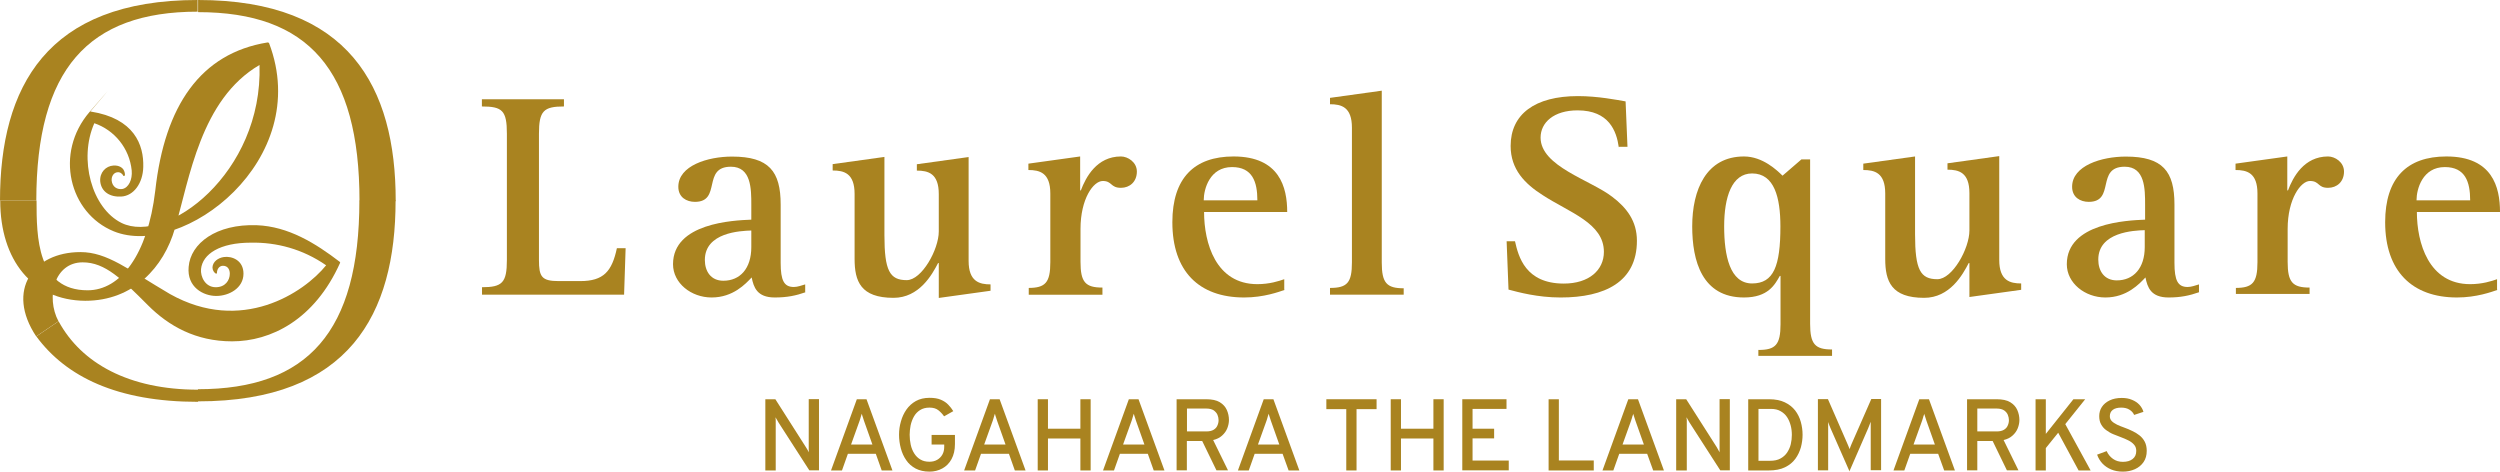 <?xml version="1.0" encoding="UTF-8"?>
<svg id="_レイヤー_2" data-name="レイヤー 2" xmlns="http://www.w3.org/2000/svg" viewBox="0 0 212.03 40">
  <defs>
    <style>
      .cls-1 {
        fill: #a98320;
      }
    </style>
  </defs>
  <g id="_レイヤー_2-2" data-name=" レイヤー 2">
    <path class="cls-1" d="M137.29,12.47c-.19-1.35-.83-3.11-3.49-3.11-2.02,0-3.14,1.03-3.14,2.31,0,2.44,4.23,3.59,6.09,5.03,1.22.93,2.08,2.05,2.08,3.72,0,3.49-2.72,4.81-6.47,4.81-1.96,0-3.59-.45-4.42-.67l-.16-4.1h.71c.29,1.28.87,3.59,4.14,3.59,2.15,0,3.4-1.15,3.4-2.69,0-2.44-2.92-3.33-5.19-4.81-1.51-.96-2.72-2.18-2.72-4.17,0-2.69,2.05-4.23,5.71-4.23,1.67,0,3.3.32,4.04.45l.16,3.85h-.71v.03h-.03Z"/>
    <path class="cls-1" d="M149.15,29.68c1.44,0,1.86-.45,1.86-2.18v-4.1h-.06c-.42.74-.99,1.83-3.04,1.83-3.56,0-4.39-3.11-4.39-6.03,0-3.11,1.19-5.93,4.39-5.93,1.6,0,2.82,1.19,3.27,1.63l1.6-1.38h.74v13.94c0,1.73.42,2.18,1.86,2.18v.54h-6.25v-.51h.03-.01ZM148.6,24.04c1.83,0,2.4-1.47,2.4-4.84,0-2.44-.51-4.49-2.4-4.49-1.73,0-2.37,2.02-2.37,4.49s.48,4.84,2.37,4.84Z"/>
    <path class="cls-1" d="M167.03,22.31h-.06c-.51.99-1.6,2.95-3.78,2.95-2.79,0-3.3-1.41-3.3-3.3v-5.55c0-1.76-.9-1.99-1.86-1.99v-.54l4.39-.61v6.6c0,3.01.45,3.81,1.89,3.81,1.28,0,2.72-2.6,2.72-4.13v-3.17c0-1.76-.9-1.99-1.86-1.99v-.54l4.39-.61v8.81c0,1.76.93,1.99,1.86,1.99v.54l-4.39.61v-2.88Z"/>
    <path class="cls-1" d="M186.52,24.78c-.83.29-1.57.45-2.6.45-1.51,0-1.79-.87-1.96-1.7-.51.54-1.57,1.7-3.4,1.7-1.73,0-3.27-1.22-3.27-2.82,0-3.49,5.1-3.72,6.64-3.78v-1.25c0-1.35,0-3.24-1.73-3.24-2.47,0-.77,2.98-3.05,2.98-.71,0-1.41-.38-1.41-1.28,0-1.79,2.5-2.56,4.55-2.56,3.14,0,4.13,1.25,4.13,4.07v4.94c0,1.51.29,2.05,1.12,2.05.32,0,.64-.13.96-.22v.67h.02ZM181.9,19.52c-.93.03-3.94.16-3.94,2.5,0,.96.51,1.76,1.57,1.76,1.41,0,2.37-1.03,2.37-2.82v-1.44Z"/>
    <path class="cls-1" d="M189.6,24.42c1.44,0,1.86-.45,1.86-2.18v-5.83c0-1.76-.9-1.99-1.86-1.99v-.54l4.39-.61v2.88h.06c.42-1.12,1.35-2.88,3.4-2.88.58,0,1.35.48,1.35,1.28,0,.87-.61,1.38-1.35,1.38-.9,0-.71-.58-1.54-.58-.77,0-1.89,1.51-1.89,4.07v2.79c0,1.73.42,2.18,1.86,2.18v.54h-6.25v-.51s-.03,0-.03,0Z"/>
    <path class="cls-1" d="M211.81,24.59c-.48.16-1.76.64-3.43.64-3.81,0-6.09-2.24-6.09-6.38,0-3.75,1.86-5.58,5.19-5.58,3.91,0,4.55,2.6,4.55,4.71h-7.05c0,2.6.99,6.12,4.52,6.12,1.03,0,1.83-.26,2.28-.42v.9h.03,0ZM209.5,16.99c0-1.57-.42-2.82-2.15-2.82-1.89,0-2.4,1.86-2.4,2.82h4.55,0Z"/>
    <path class="cls-1" d="M40.87,24.36c1.73,0,2.12-.38,2.12-2.31v-10.71c0-1.96-.38-2.31-2.12-2.31v-.61h6.96v.61c-1.73,0-2.12.38-2.12,2.31v10.71c0,1.41.22,1.79,1.67,1.79h1.83c1.99,0,2.69-.83,3.11-2.79h.74l-.13,3.94h-12.05v-.64h-.01Z"/>
    <path class="cls-1" d="M68.34,24.78c-.83.29-1.57.45-2.63.45-1.51,0-1.79-.87-1.96-1.7-.51.54-1.57,1.7-3.4,1.7-1.73,0-3.27-1.22-3.27-2.82,0-3.49,5.1-3.72,6.64-3.78v-1.25c0-1.35,0-3.24-1.73-3.24-2.47,0-.77,2.98-3.05,2.98-.71,0-1.41-.38-1.41-1.28,0-1.79,2.5-2.56,4.55-2.56,3.14,0,4.13,1.25,4.13,4.07v4.94c0,1.51.29,2.05,1.12,2.05.32,0,.64-.13.96-.22v.67h.05ZM63.72,19.55c-.93.03-3.94.16-3.94,2.5,0,.96.51,1.76,1.57,1.76,1.41,0,2.37-1.03,2.37-2.85v-1.41Z"/>
    <path class="cls-1" d="M79.62,22.31h-.06c-.51.99-1.6,2.95-3.78,2.95-2.79,0-3.3-1.41-3.3-3.3v-5.51c0-1.76-.9-1.99-1.86-1.99v-.54l4.39-.61v6.64c0,3.01.45,3.81,1.89,3.81,1.28,0,2.72-2.6,2.72-4.13v-3.17c0-1.76-.9-1.99-1.86-1.99v-.54l4.39-.61v8.81c0,1.76.93,1.99,1.86,1.99v.54l-4.39.61v-2.95h0Z"/>
    <path class="cls-1" d="M87.22,24.42c1.44,0,1.86-.45,1.86-2.18v-5.83c0-1.76-.9-1.99-1.86-1.99v-.54l4.39-.61v2.88h.06c.42-1.12,1.35-2.88,3.4-2.88.58,0,1.35.48,1.35,1.28,0,.87-.61,1.38-1.35,1.38-.9,0-.74-.58-1.54-.58s-1.89,1.51-1.89,4.07v2.79c0,1.73.42,2.18,1.86,2.18v.61h-6.25v-.58s-.03,0-.03,0Z"/>
    <path class="cls-1" d="M108.95,24.59c-.48.16-1.76.64-3.43.64-3.85,0-6.09-2.24-6.09-6.38,0-3.75,1.86-5.58,5.19-5.58,3.91,0,4.55,2.63,4.55,4.71h-7.05c0,2.63.99,6.12,4.52,6.12,1.03,0,1.83-.26,2.28-.42v.9h.03ZM106.64,16.99c0-1.57-.42-2.82-2.15-2.82-1.89,0-2.4,1.86-2.4,2.82h4.55Z"/>
    <path class="cls-1" d="M112.8,24.42c1.47,0,1.86-.45,1.86-2.18v-11.41c0-1.76-.9-1.99-1.86-1.99v-.54l4.39-.61v14.58c0,1.73.42,2.18,1.86,2.18v.54h-6.25v-.58h0Z"/>
    <path class="cls-1" d="M33.56,17.02C33.56,7.4,29.62,0,16.8,0v1.03c9.33,0,13.69,4.87,13.69,16.03h3.08v-.03h0Z"/>
    <path class="cls-1" d="M3.08,17.02C3.08,5.9,7.47.99,16.76.99v-.99C3.94,0,0,7.4,0,17.02h3.08Z"/>
    <path class="cls-1" d="M30.48,17.02c0,11.12-4.39,15.99-13.69,15.99v1.03c12.82,0,16.76-7.4,16.76-17.02h-3.08,0Z"/>
    <path class="cls-1" d="M3.08,28.53c2.53,3.43,6.86,5.55,13.72,5.55v-1.03c-5.87,0-9.9-2.24-11.83-5.8,0,0-1.89,1.28-1.89,1.28Z"/>
    <path class="cls-1" d="M28.85,22.28c-2.18,4.87-5.9,6.67-9.17,6.67-3.08,0-5.38-1.31-7.12-3.05-2.21-2.21-3.62-3.65-5.55-3.65-2.4,0-3.14,2.95-2.05,5l-1.89,1.28c-2.6-3.91-.26-7.15,3.75-7.15,2.28,0,4.04,1.47,7.6,3.56,6.06,3.4,11.35-.1,13.24-2.44-1.99-1.38-4.2-1.96-6.38-1.92-2.63,0-4.1.96-4.23,2.24-.06.64.35,1.54,1.25,1.54.8,0,1.19-.58,1.19-1.15,0-.29-.13-.67-.58-.67-.29,0-.51.26-.51.61,0,.03-.03.06-.06.06h-.03c-.16-.1-.29-.29-.29-.54.03-.48.48-.8.96-.87.67-.1,1.67.26,1.67,1.41,0,1.22-1.22,1.89-2.31,1.89s-2.5-.74-2.34-2.47c.16-1.99,2.34-3.65,5.77-3.53,2.69.1,5,1.54,7.05,3.11.03.03.03.06.03.1,0-.04,0-.05,0-.03Z"/>
    <path class="cls-1" d="M10.55,14.9s-.03.03-.06.03-.03,0-.03-.03c-.1-.19-.29-.32-.51-.29-.29.03-.51.32-.48.71.06.54.48.77.9.71.54-.1.87-.8.8-1.57-.19-1.89-1.47-3.43-3.17-4.01-1.35,3.05-.22,7.21,2.31,8.46,3.81,1.86,11.99-4.2,11.7-13.4-5,2.92-5.93,9.62-7.18,13.88-.93,3.24-3.49,6.12-7.6,6.12C2.74,25.48.02,22.05.02,17.02h3.08c0,3.05.03,7.6,4.33,7.6,2.79,0,5.1-3.01,5.74-8.46.8-7.21,3.85-11.64,9.52-12.56h.03s.1.03.1.06c3.78,9.94-7.34,18.33-13.17,15.96-3.78-1.54-5.06-6.64-2.05-10.13,2.01-2.33,2.03-2.34.06-.03h.03c3.69.58,4.52,2.82,4.46,4.71-.03,1.35-.8,2.44-1.86,2.5-.99.06-1.7-.42-1.79-1.28-.06-.77.48-1.31,1.12-1.35.48-.03.77.19.87.38.06.1.13.32.1.48h-.04Z"/>
    <path class="cls-1" d="M180.04,40c-.36,0-.69-.06-.98-.18s-.54-.29-.75-.51c-.2-.22-.35-.46-.45-.75l.81-.3c.12.27.3.49.54.66.24.17.52.25.84.25.34,0,.62-.08.82-.24.21-.16.31-.39.31-.69,0-.21-.06-.39-.19-.53-.12-.14-.28-.26-.48-.36-.2-.1-.41-.19-.65-.28-.21-.08-.43-.16-.64-.25-.22-.09-.41-.21-.59-.34s-.32-.29-.43-.49c-.11-.19-.16-.43-.16-.7s.07-.54.22-.77.37-.42.66-.56c.29-.14.63-.21,1.03-.21.33,0,.62.05.87.16.25.1.46.24.63.42.16.18.28.38.34.6l-.79.26c-.07-.17-.2-.32-.39-.44-.18-.12-.42-.18-.71-.18s-.54.06-.71.19c-.17.13-.25.31-.25.54,0,.17.06.31.17.42.11.11.27.21.45.3.19.09.4.17.62.25s.44.17.66.28c.22.1.42.22.61.37.19.15.34.33.45.54s.17.47.17.77c0,.38-.09.7-.27.96-.18.26-.42.46-.73.6s-.66.21-1.04.21h0Z"/>
    <path class="cls-1" d="M172.64,39.9v-6.04h.87v2.94l2.34-2.94h1l-1.69,2.11,2.15,3.93h-1.02l-1.73-3.2-1.05,1.3v1.9h-.87,0Z"/>
    <path class="cls-1" d="M166.83,39.9v-6.04h2.5c.49,0,.88.08,1.16.25s.48.39.6.66c.12.27.18.56.18.85,0,.23-.05.47-.14.7s-.24.44-.44.62-.45.31-.76.38l1.26,2.57h-.98l-1.21-2.49h-1.3v2.49h-.87ZM167.7,36.59h1.65c.26,0,.46-.05.61-.14s.26-.21.32-.36c.07-.15.1-.3.1-.46,0-.14-.03-.29-.09-.44-.06-.15-.16-.27-.31-.38-.15-.1-.36-.16-.63-.16h-1.65v1.94Z"/>
    <path class="cls-1" d="M160.59,39.9l2.19-6.04h.82l2.2,6.04h-.91l-.51-1.41h-2.37l-.5,1.41h-.93,0ZM162.28,37.7h1.82l-.72-2.03s-.04-.12-.06-.19-.05-.14-.07-.21-.04-.13-.05-.18c0,.05-.03.11-.06.18-.02.07-.04.14-.06.21s-.04.13-.06.19l-.73,2.03h-.01Z"/>
    <path class="cls-1" d="M156.87,40l-1.61-3.66c-.03-.08-.07-.17-.11-.27-.04-.1-.07-.19-.1-.28,0,.07,0,.16,0,.26v3.84h-.87v-6.04h.85l1.68,3.85c.03.06.05.13.08.19.03.07.05.13.08.2.02-.07.05-.13.07-.2.03-.07.05-.13.08-.2l1.69-3.85h.83v6.04h-.88v-4.11c-.03.08-.06.17-.11.28-.04.1-.08.2-.11.28l-1.59,3.65v.02Z"/>
    <path class="cls-1" d="M148.27,39.9v-6.04h1.78c.52,0,.96.09,1.32.26s.65.4.88.69c.22.29.38.61.48.97.1.36.15.72.15,1.1,0,.35-.05.7-.14,1.05-.1.35-.25.68-.47.98s-.51.54-.88.72c-.37.18-.83.27-1.38.27h-1.74,0ZM149.15,39.08h.97c.35,0,.65-.06.88-.19.24-.13.43-.3.57-.51.14-.22.25-.45.31-.71s.09-.52.09-.78c0-.28-.03-.55-.1-.81-.07-.26-.17-.5-.31-.71s-.33-.38-.55-.5c-.22-.13-.49-.19-.8-.19h-1.07v4.41h.01Z"/>
    <path class="cls-1" d="M142.16,39.9v-6.04h.85l2.58,4.05c.04.06.08.13.12.21.04.08.09.16.13.24,0-.07,0-.15,0-.23v-4.28h.87v6.04h-.81l-2.62-4.07c-.03-.06-.07-.13-.12-.21-.04-.08-.08-.15-.12-.22,0,.07,0,.14.02.22v4.29h-.89Z"/>
    <path class="cls-1" d="M135.91,39.9l2.19-6.04h.82l2.2,6.04h-.91l-.51-1.41h-2.37l-.5,1.41h-.93,0ZM137.6,37.7h1.82l-.72-2.03s-.04-.12-.06-.19-.05-.14-.07-.21-.04-.13-.05-.18c0,.05-.03.11-.06.18-.02.07-.04.14-.06.21s-.05.13-.06.19l-.73,2.03h-.01Z"/>
    <path class="cls-1" d="M131.34,39.9v-6.04h.87v5.19h2.96v.85s-3.83,0-3.83,0Z"/>
    <path class="cls-1" d="M124.02,39.9v-6.04h3.75v.82h-2.88v1.68h1.83v.82h-1.83v1.88h3.07v.83h-3.94Z"/>
    <path class="cls-1" d="M117.95,39.9v-6.04h.87v2.5h2.75v-2.5h.87v6.04h-.87v-2.71h-2.75v2.71h-.87Z"/>
    <path class="cls-1" d="M114.18,39.9v-5.2h-1.69v-.84h4.26v.84h-1.7v5.2h-.87Z"/>
    <path class="cls-1" d="M104.99,39.9l2.19-6.04h.82l2.2,6.04h-.91l-.51-1.41h-2.37l-.5,1.41h-.93.01ZM106.68,37.7h1.82l-.72-2.03s-.04-.12-.06-.19-.05-.14-.07-.21-.04-.13-.05-.18c-.01.05-.03.11-.06.18-.02.07-.04.14-.06.21s-.04.13-.06.19l-.73,2.03h-.01Z"/>
    <path class="cls-1" d="M99.79,39.9v-6.04h2.5c.49,0,.88.08,1.16.25.28.17.48.39.6.66.12.27.18.56.18.85,0,.23-.05.47-.14.7s-.24.44-.44.62c-.2.18-.45.31-.76.38l1.26,2.57h-.98l-1.21-2.49h-1.3v2.49h-.87,0ZM100.67,36.59h1.65c.26,0,.46-.05.61-.14s.26-.21.32-.36c.07-.15.1-.3.1-.46,0-.14-.03-.29-.09-.44-.06-.15-.17-.27-.31-.38-.15-.1-.36-.16-.63-.16h-1.65v1.94Z"/>
    <path class="cls-1" d="M93.55,39.9l2.19-6.04h.82l2.2,6.04h-.91l-.5-1.41h-2.37l-.5,1.41s-.93,0-.93,0ZM95.24,37.7h1.82l-.72-2.03s-.04-.12-.06-.19-.05-.14-.07-.21-.04-.13-.05-.18c-.01.05-.03.11-.06.18-.02.07-.04.14-.06.21s-.04.13-.06.19l-.73,2.03h-.01Z"/>
    <path class="cls-1" d="M88.01,39.9v-6.04h.87v2.5h2.75v-2.5h.87v6.04h-.87v-2.71h-2.75v2.71h-.87Z"/>
    <path class="cls-1" d="M81.77,39.9l2.19-6.04h.82l2.2,6.04h-.91l-.5-1.41h-2.37l-.5,1.41s-.93,0-.93,0ZM83.46,37.7h1.82l-.72-2.03s-.04-.12-.06-.19-.05-.14-.07-.21-.04-.13-.05-.18c-.01.05-.03.11-.06.18-.02.07-.04.14-.06.21s-.04.13-.06.19l-.73,2.03h-.01Z"/>
    <path class="cls-1" d="M78.84,40c-.46,0-.85-.09-1.18-.26-.33-.18-.6-.41-.8-.71-.21-.3-.36-.63-.46-1.01-.1-.37-.15-.76-.15-1.15s.05-.76.16-1.13c.1-.37.26-.71.47-1.01s.48-.54.8-.72c.33-.18.71-.27,1.16-.27.38,0,.7.05.95.16.26.11.47.25.63.42.17.17.31.36.43.55l-.78.44c-.14-.2-.3-.37-.49-.52-.19-.15-.44-.22-.75-.22s-.58.07-.8.21-.39.32-.52.55-.22.48-.28.75c-.05.27-.08.53-.08.79,0,.29.03.58.09.85.06.27.16.52.3.74s.31.39.52.51c.21.13.47.19.76.19.25,0,.47-.05.66-.16s.34-.26.44-.44c.11-.19.16-.41.16-.66v-.2h-1.07v-.81h1.98v.77c0,.51-.1.93-.29,1.28s-.45.61-.78.79-.7.27-1.1.27h.02Z"/>
    <path class="cls-1" d="M70.48,39.9l2.19-6.04h.82l2.2,6.04h-.91l-.5-1.41h-2.37l-.5,1.41s-.93,0-.93,0ZM72.17,37.7h1.82l-.72-2.03s-.04-.12-.06-.19-.05-.14-.07-.21-.04-.13-.05-.18c-.01.05-.03.11-.06.18-.02.07-.04.14-.06.21s-.04.13-.06.19l-.73,2.03h-.01Z"/>
    <path class="cls-1" d="M64.91,39.9v-6.04h.85l2.58,4.05c.04.06.08.13.13.21.04.08.08.16.13.24,0-.07,0-.15-.01-.23v-4.28h.87v6.04h-.82l-2.62-4.07c-.03-.06-.07-.13-.12-.21-.04-.08-.08-.15-.13-.22,0,.07.01.14.02.22v4.29h-.88Z"/>
  </g>
</svg>